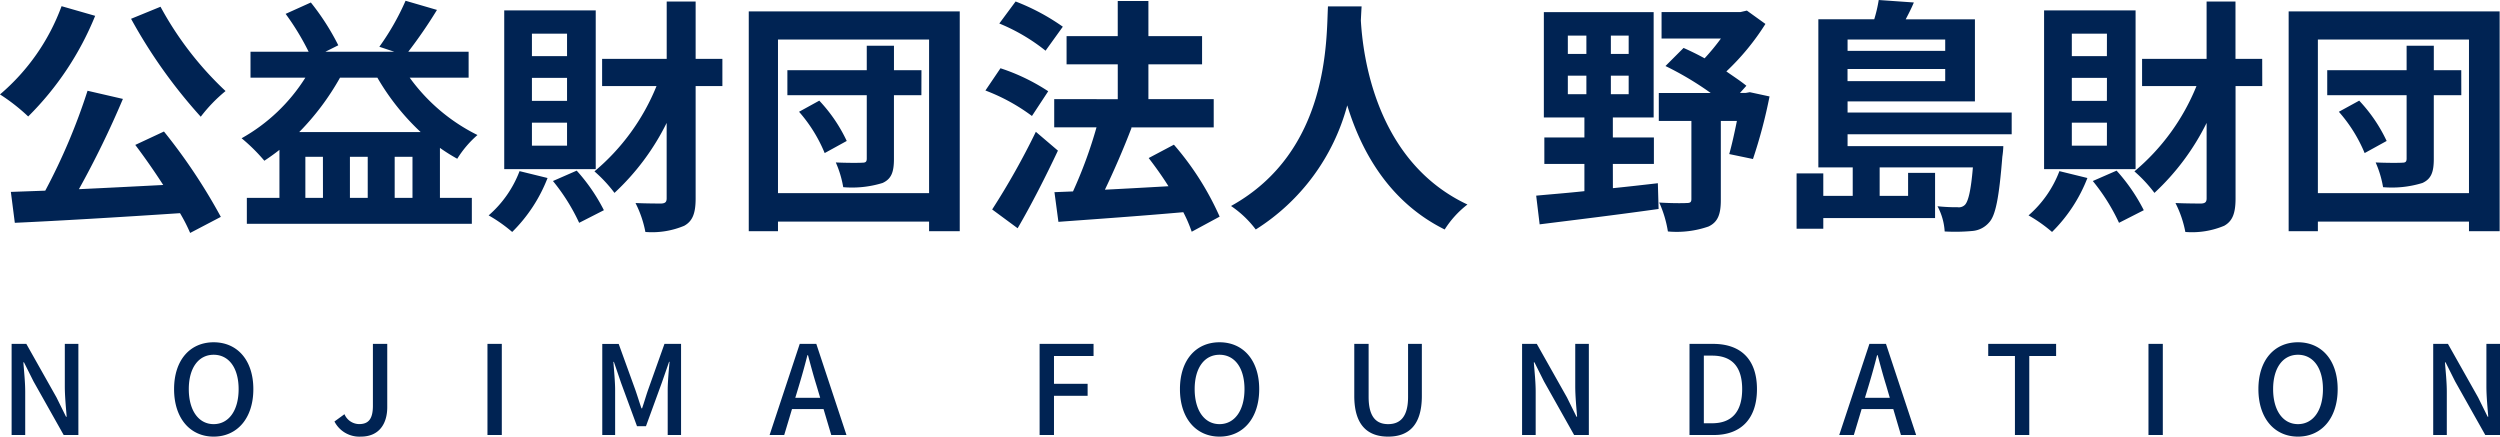 <svg xmlns="http://www.w3.org/2000/svg" width="222.408" height="38.843" viewBox="0 0 222.408 38.843">
  <g id="グループ_877" data-name="グループ 877" transform="translate(4014.966 535.7)">
    <g id="グループ_868" data-name="グループ 868" transform="translate(-55 2.492)">
      <path id="パス_1214" data-name="パス 1214" d="M12.694-17.028a45.748,45.748,0,0,0,6.2,8.712A13.542,13.542,0,0,1,21.1-10.6a29.57,29.57,0,0,1-5.786-7.5ZM6.512-18.15A18.813,18.813,0,0,1,1.034-10.3,17.009,17.009,0,0,1,3.542-8.338,26.784,26.784,0,0,0,9.5-17.292ZM13.068-5.808c.814,1.078,1.694,2.332,2.486,3.564-2.552.132-5.126.264-7.5.374A82.5,82.5,0,0,0,11.968-9.9l-3.146-.726A53.8,53.8,0,0,1,5.06-1.738L2-1.628l.352,2.75C6.226.946,11.77.616,17.05.264a14.962,14.962,0,0,1,.9,1.76L20.68.594A50.453,50.453,0,0,0,15.62-7ZM27.654-6.952a22.644,22.644,0,0,0,3.63-4.84h3.322a21.08,21.08,0,0,0,3.85,4.84ZM36.146-1.1V-4.752H37.73V-1.1Zm-6.38,0H28.2V-4.752h1.562Zm3.982,0H32.164V-4.752h1.584Zm8.976-10.692V-14.1H37.356a41.523,41.523,0,0,0,2.552-3.718l-2.794-.814a22.27,22.27,0,0,1-2.332,4.092l1.32.44H29.986l1.144-.572a21.448,21.448,0,0,0-2.442-3.806l-2.244,1.012A22.558,22.558,0,0,1,28.49-14.1H23.32v2.31H28.2A15.84,15.84,0,0,1,22.528-6.4a15.852,15.852,0,0,1,2.024,2c.462-.308.9-.616,1.342-.968V-1.1h-2.9V1.21H43.01V-1.1H40.172V-5.544a16.33,16.33,0,0,0,1.54.968,9.185,9.185,0,0,1,1.8-2.112,16.4,16.4,0,0,1-6.028-5.1Zm8.756-1.914H48.356v-2H51.48Zm0,3.982H48.356V-11.77H51.48Zm0,3.982H48.356V-7.788H51.48Zm2.552-12.034h-8.14V-3.652h8.14Zm-6.776,14.3A9.824,9.824,0,0,1,44.506.462,13.166,13.166,0,0,1,46.6,1.936a13.681,13.681,0,0,0,3.146-4.8Zm2.97.88a17.347,17.347,0,0,1,2.332,3.718L54.758,0a16.038,16.038,0,0,0-2.42-3.52ZM65.3-13.464H62.92v-5.1H60.346v5.1H54.6v2.42h4.84a19.364,19.364,0,0,1-5.522,7.59A12.326,12.326,0,0,1,55.7-1.54a21.407,21.407,0,0,0,4.642-6.226v6.71c0,.33-.132.44-.462.462-.33,0-1.3,0-2.31-.044a9.646,9.646,0,0,1,.88,2.574,7.4,7.4,0,0,0,3.454-.55C62.656.968,62.92.264,62.92-1.056v-9.988H65.3Zm6.82,4.708A13.135,13.135,0,0,1,74.4-5.082L76.362-6.16A13.667,13.667,0,0,0,73.92-9.746Zm10.89-3.7H80.564V-14.63h-2.42v2.178H71.082v2.222h7.062V-4.6c0,.286-.088.374-.4.374-.33.022-1.408.022-2.354-.022a9.3,9.3,0,0,1,.66,2.2,9.217,9.217,0,0,0,3.5-.374c.77-.352,1.012-.946,1.012-2.134V-10.23h2.442ZM70.246-1.518V-15.18H83.688V-1.518Zm-2.6-16.17V1.87h2.6V1.012H83.688V1.87h2.728V-17.688Zm27.94,1.364a19.309,19.309,0,0,0-4.2-2.244L89.936-16.61a16.78,16.78,0,0,1,4.114,2.42Zm-1.3,5.742a17.727,17.727,0,0,0-4.246-2.046L88.7-10.648A16.948,16.948,0,0,1,92.84-8.382Zm-1.1,3.608A65.746,65.746,0,0,1,89.3-.066l2.266,1.672C92.8-.506,94.072-3.014,95.15-5.3ZM109.538.572a25.6,25.6,0,0,0-4.07-6.4l-2.244,1.188c.594.77,1.21,1.628,1.76,2.508-1.936.11-3.894.22-5.654.308.792-1.65,1.672-3.674,2.376-5.522l-.088-.022h7.392V-9.878H103.2v-3.1h4.774v-2.508H103.2v-3.124h-2.728v3.124H95.92v2.508h4.554v3.1H94.82V-7.37h3.762a39.861,39.861,0,0,1-2.09,5.7l-1.65.066.352,2.64c2.97-.22,7.128-.506,11.11-.858a12.15,12.15,0,0,1,.748,1.738Zm9.636-18.7c-.154,2.9.154,12.892-8.624,17.754a9.168,9.168,0,0,1,2.2,2.09,18.787,18.787,0,0,0,8.14-11.044c1.232,4.048,3.7,8.58,8.668,11.044a8.6,8.6,0,0,1,2.024-2.222c-8.206-3.85-9.306-13.332-9.482-16.368.022-.462.044-.9.066-1.254Zm21.34,6.16h1.65v1.65h-1.65Zm0-3.564h1.65V-13.9h-1.65Zm5.412,1.628h-1.584v-1.628h1.584Zm0,3.586h-1.584v-1.65h1.584Zm-1.408,6.2h3.652V-6.468h-3.652V-8.25h3.63v-9.372H138.38V-8.25h3.608v1.782h-3.564v2.354h3.564v2.42c-1.628.176-3.1.286-4.29.4l.308,2.552C140.866.9,144.848.418,148.588-.11L148.522-2.4c-1.342.154-2.684.308-4,.44Zm12.188-6.38-.374.066h-.506l.572-.638c-.484-.4-1.122-.814-1.782-1.276a21.506,21.506,0,0,0,3.476-4.224l-1.65-1.188-.572.132h-7.018v2.354h5.28a19.309,19.309,0,0,1-1.452,1.76c-.638-.352-1.276-.66-1.87-.924L149.2-12.826a27.754,27.754,0,0,1,4.026,2.4h-4.62v2.486h2.9V-.99c0,.286-.11.352-.44.352-.308.022-1.43.022-2.42-.044a10.147,10.147,0,0,1,.77,2.574,8.633,8.633,0,0,0,3.608-.44c.858-.4,1.1-1.122,1.1-2.376V-7.942h1.43c-.22,1.1-.462,2.178-.682,2.948l2.112.44a44.571,44.571,0,0,0,1.474-5.566Zm17.38-4.686v1.012H165.4V-15.18Zm-8.69,3.7v-1.078h8.69v1.078ZM180-6.754V-8.69H165.4v-.99h11.33v-7.3h-6.16c.242-.462.506-.968.726-1.5l-3.124-.22a12.515,12.515,0,0,1-.4,1.716H162.8V-3.806h3.058v2.53H163.24v-2h-2.376V1.65h2.376V.7h9.944V-3.322h-2.4v2.046h-2.53v-2.53h8.294c-.176,2.112-.418,3.014-.7,3.322a.765.765,0,0,1-.66.22A15.686,15.686,0,0,1,173.4-.352a5.377,5.377,0,0,1,.638,2.244,16.633,16.633,0,0,0,2.464-.044A2.185,2.185,0,0,0,177.98,1.1c.594-.616.9-2.244,1.188-5.852a7.969,7.969,0,0,0,.088-.946H165.4V-6.754Zm8.47-6.952H185.35v-2h3.124Zm0,3.982H185.35V-11.77h3.124Zm0,3.982H185.35V-7.788h3.124Zm2.552-12.034h-8.14V-3.652h8.14Zm-6.776,14.3A9.824,9.824,0,0,1,181.5.462a13.164,13.164,0,0,1,2.09,1.474,13.681,13.681,0,0,0,3.146-4.8Zm2.97.88a17.347,17.347,0,0,1,2.332,3.718L191.752,0a16.038,16.038,0,0,0-2.42-3.52Zm15.07-10.868h-2.376v-5.1H197.34v5.1H191.6v2.42h4.84a19.364,19.364,0,0,1-5.522,7.59A12.325,12.325,0,0,1,192.7-1.54a21.407,21.407,0,0,0,4.642-6.226v6.71c0,.33-.132.44-.462.462-.33,0-1.3,0-2.31-.044a9.646,9.646,0,0,1,.88,2.574,7.4,7.4,0,0,0,3.454-.55c.748-.418,1.012-1.122,1.012-2.442v-9.988h2.376Zm6.82,4.708A13.135,13.135,0,0,1,211.4-5.082l1.958-1.078a13.667,13.667,0,0,0-2.442-3.586Zm10.89-3.7h-2.442V-14.63h-2.42v2.178h-7.062v2.222h7.062V-4.6c0,.286-.088.374-.4.374-.33.022-1.408.022-2.354-.022a9.3,9.3,0,0,1,.66,2.2,9.217,9.217,0,0,0,3.5-.374c.77-.352,1.012-.946,1.012-2.134V-10.23H220ZM207.24-1.518V-15.18h13.442V-1.518Zm-2.6-16.17V1.87h2.6V1.012h13.442V1.87h2.728V-17.688Z" transform="translate(-3961 -519.492)" fill="#002353"/>
      <path id="パス_1215" data-name="パス 1215" d="M1.067,0h1.21V-3.817c0-.88-.1-1.815-.165-2.651h.055l.847,1.694L5.7,0H7.007V-8.107H5.8v3.784c0,.88.1,1.859.165,2.695H5.907L5.06-3.344,2.376-8.107H1.067ZM19.041.143c2.079,0,3.531-1.617,3.531-4.224S21.12-8.25,19.041-8.25s-3.52,1.562-3.52,4.169S16.962.143,19.041.143Zm0-1.111c-1.342,0-2.211-1.221-2.211-3.113s.869-3.058,2.211-3.058,2.222,1.155,2.222,3.058S20.383-.968,19.041-.968ZM32.131.143c1.65,0,2.354-1.166,2.354-2.618V-8.107H33.209V-2.6c0,1.188-.407,1.628-1.221,1.628a1.435,1.435,0,0,1-1.309-.88l-.891.649A2.485,2.485,0,0,0,32.131.143ZM43.4,0h1.276V-8.107H43.4ZM53.614,0h1.144V-4c0-.726-.1-1.771-.154-2.508h.044l.638,1.87L56.705-.781H57.5l1.408-3.861.649-1.87H59.6c-.066.737-.165,1.782-.165,2.508V0h1.188V-8.107H59.147L57.684-4c-.187.539-.341,1.089-.528,1.628H57.1c-.187-.539-.352-1.089-.539-1.628l-1.485-4.1H53.614Zm17.5-4.4c.264-.88.517-1.771.748-2.7h.055c.242.913.484,1.815.759,2.7L73-3.311H70.785ZM68.5,0h1.3l.693-2.31H73.3L73.986,0h1.353L72.655-8.107H71.181ZM92.521,0H93.8V-3.487h2.992V-4.554H93.8V-7.029h3.52V-8.107h-4.8Zm16.005.143c2.079,0,3.531-1.617,3.531-4.224s-1.452-4.169-3.531-4.169-3.52,1.562-3.52,4.169S106.447.143,108.526.143Zm0-1.111c-1.342,0-2.211-1.221-2.211-3.113s.869-3.058,2.211-3.058,2.222,1.155,2.222,3.058S109.868-.968,108.526-.968Zm15,1.111c1.793,0,3-.979,3-3.619V-8.107H125.3v4.719c0,1.826-.748,2.42-1.771,2.42s-1.738-.594-1.738-2.42V-8.107h-1.276v4.631C120.516-.836,121.737.143,123.53.143ZM135.443,0h1.21V-3.817c0-.88-.1-1.815-.165-2.651h.055l.847,1.694L140.074,0h1.309V-8.107h-1.21v3.784c0,.88.1,1.859.165,2.695h-.055l-.847-1.716-2.684-4.763h-1.309Zm14.894,0H152.5c2.42,0,3.839-1.452,3.839-4.081s-1.419-4.026-3.9-4.026h-2.1Zm1.276-1.045V-7.062h.737c1.738,0,2.673.957,2.673,2.981s-.935,3.036-2.673,3.036ZM166.276-4.4c.264-.88.517-1.771.748-2.7h.055c.242.913.484,1.815.759,2.7l.319,1.089h-2.211ZM163.658,0h1.3l.693-2.31h2.816L169.147,0H170.5l-2.684-8.107h-1.474Zm15.631,0h1.276V-7.029h2.387V-8.107h-6.039v1.078h2.376Zm11.88,0h1.276V-8.107h-1.276Zm13.3.143C206.547.143,208-1.474,208-4.081s-1.452-4.169-3.531-4.169-3.52,1.562-3.52,4.169S202.389.143,204.468.143Zm0-1.111c-1.342,0-2.211-1.221-2.211-3.113s.869-3.058,2.211-3.058,2.222,1.155,2.222,3.058S205.81-.968,204.468-.968ZM216.5,0h1.21V-3.817c0-.88-.1-1.815-.165-2.651h.055l.847,1.694L221.133,0h1.309V-8.107h-1.21v3.784c0,.88.1,1.859.165,2.695h-.055l-.847-1.716-2.684-4.763H216.5Z" transform="translate(-3960 -499.492)" fill="#002353"/>
    </g>
  </g>
</svg>
